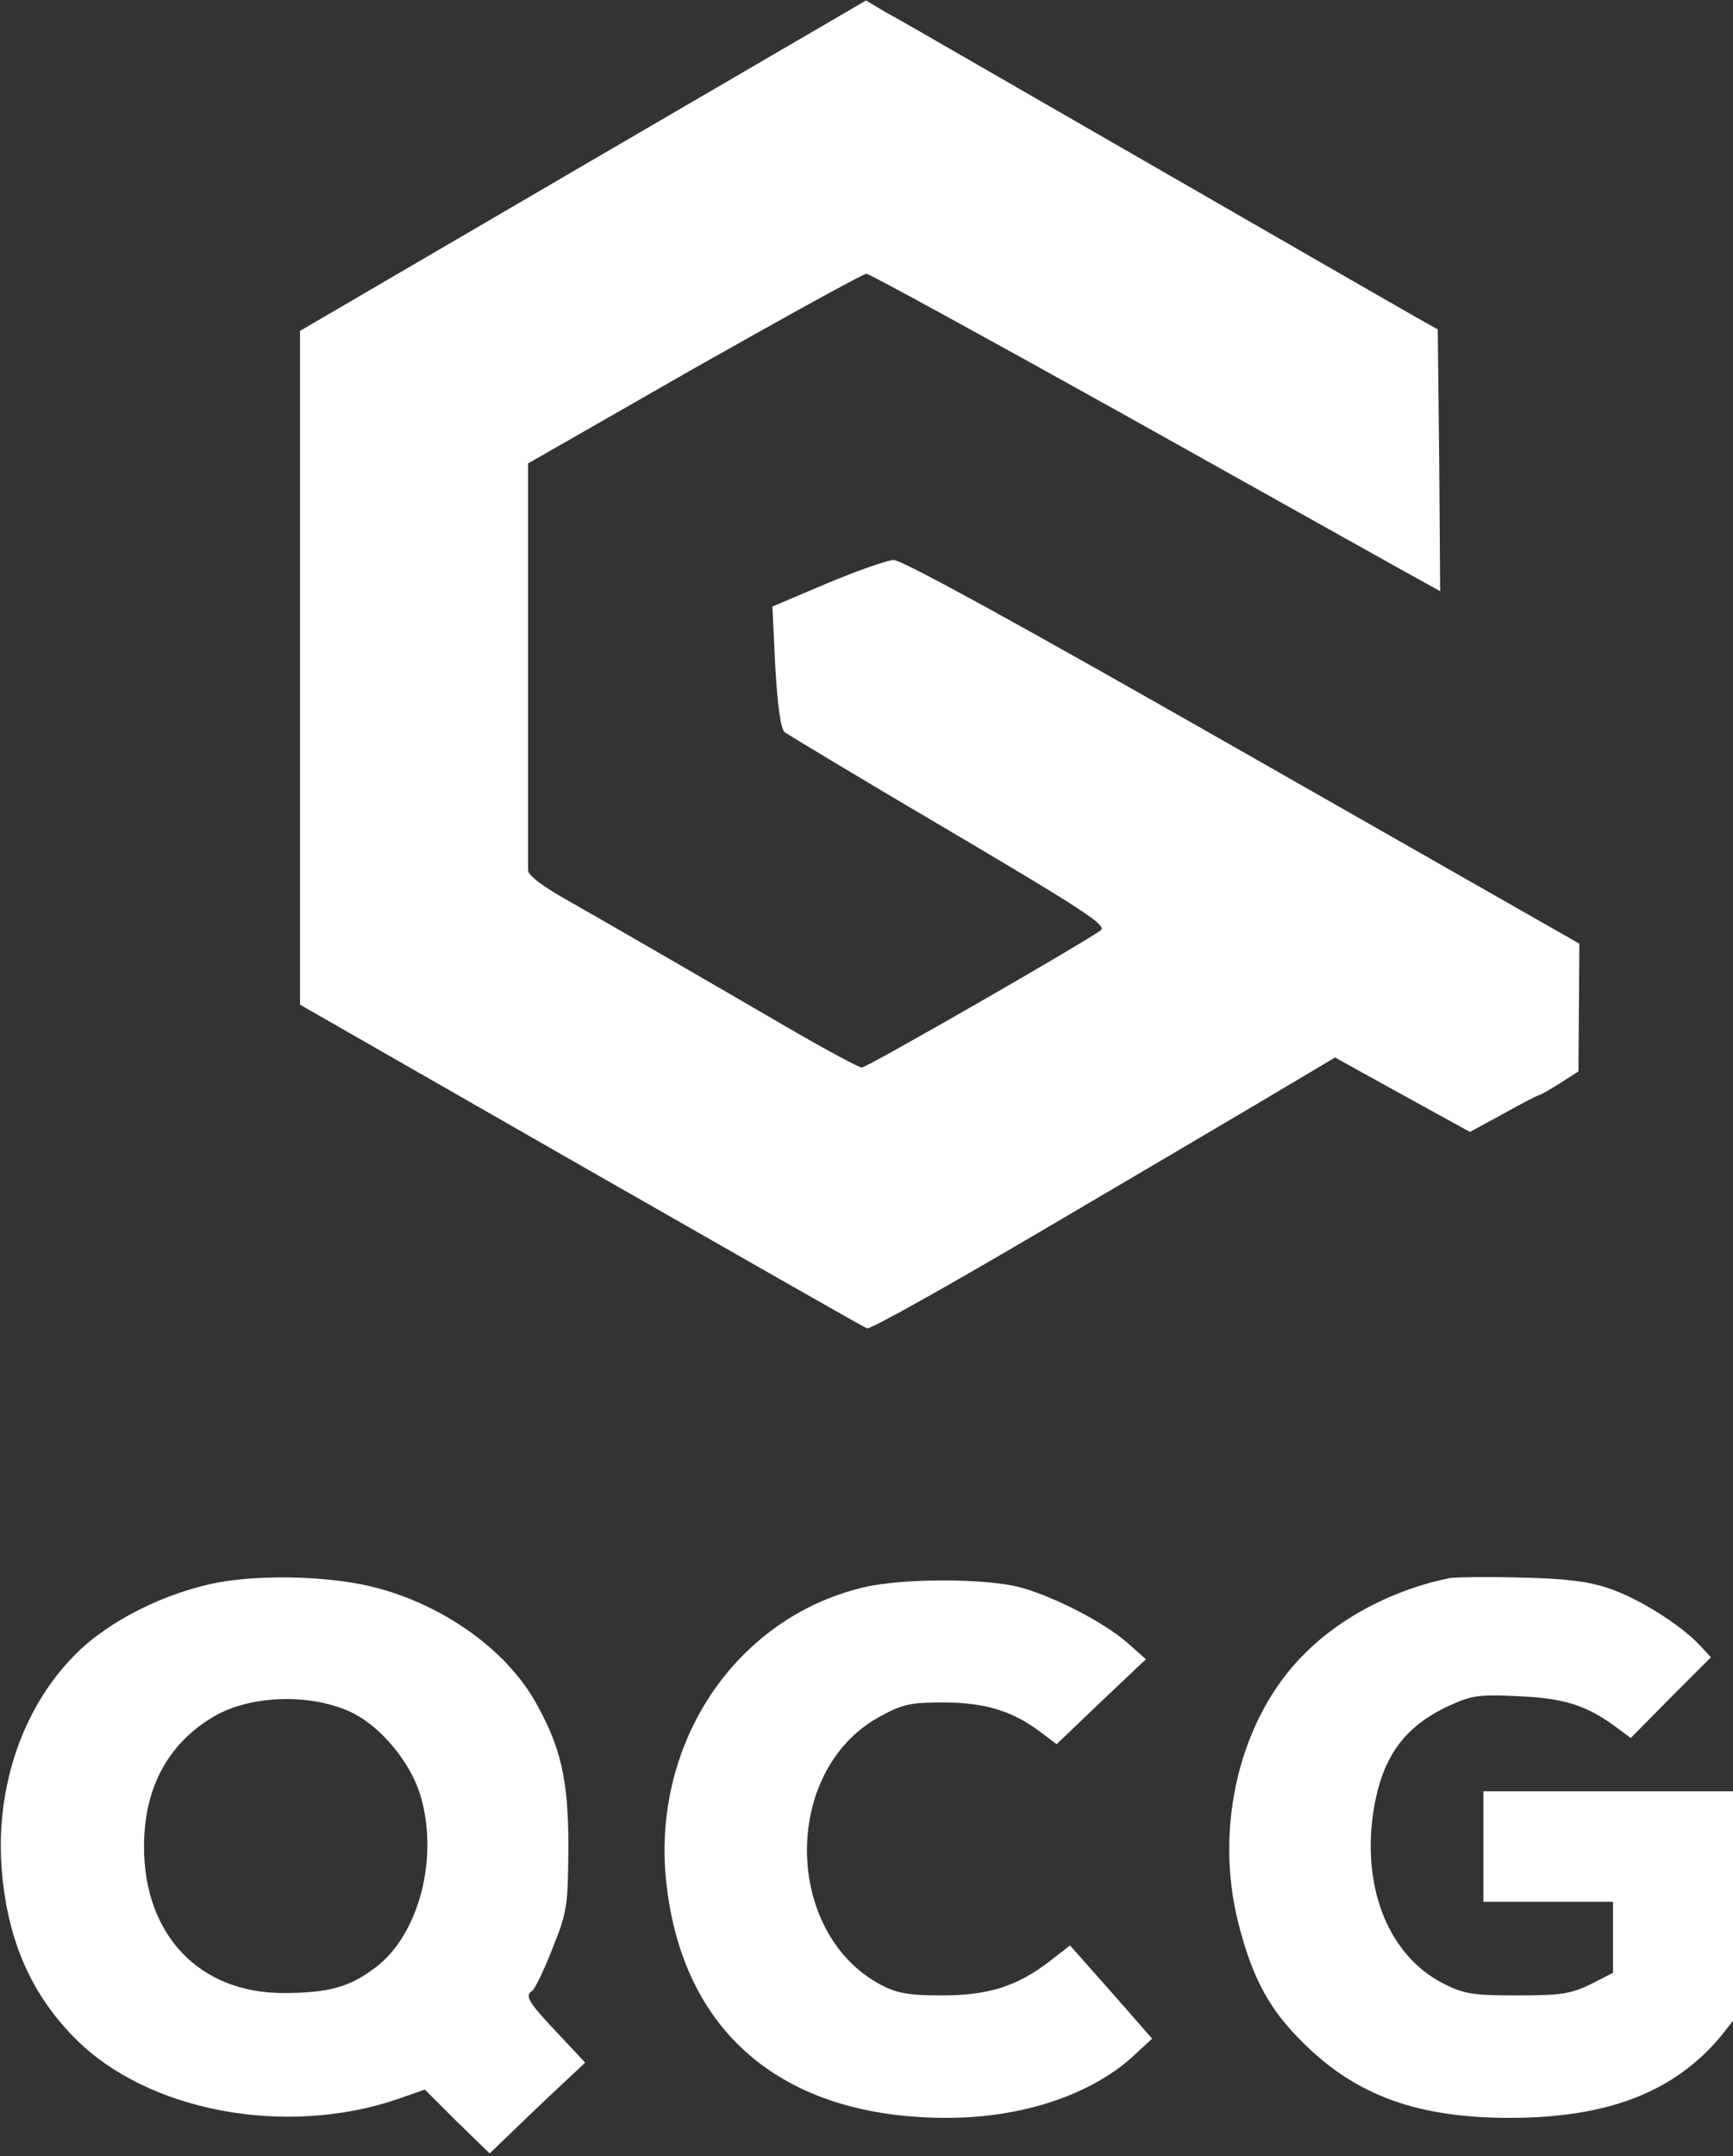 <?xml version="1.0" encoding="UTF-8"?>
<svg width="361px" height="449px" viewBox="0 0 361 449" version="1.1" xmlns="http://www.w3.org/2000/svg" xmlns:xlink="http://www.w3.org/1999/xlink">
    <rect x="0" y="0" width="361" height="449" fill="#333333" stroke="none"/>
    <title>Slice 1</title>
    <g id="Page-1" stroke="none" stroke-width="1" fill="none" fill-rule="evenodd">
        <g id="logo" transform="translate(0.166, 0.1)" fill="#FFFFFF" fill-rule="nonzero">
            <g id="Group" transform="translate(180.417, 224.15) scale(-1, 1) rotate(-180) translate(-180.417, -224.15) translate(0, 0)">
                <path d="M121.234,413.9 L62.334,379.5 L62.334,309.4 L62.334,239.2 L120.834,205.7 C153.034,187.3 179.834,172 180.434,171.8 C181.034,171.5 196.534,180.2 214.934,191 C233.334,201.8 255.034,214.6 263.134,219.4 L277.934,228.2 L292.034,220.4 L306.034,212.7 L313.034,216.5 C316.934,218.7 320.234,220.4 320.534,220.4 C320.734,220.4 322.634,221.5 324.734,222.8 L328.634,225.3 L328.734,238.6 L328.834,251.9 L258.634,291.9 C212.334,318.3 187.634,331.9 185.934,331.8 C184.534,331.7 178.234,329.5 172.034,326.9 L160.734,322.1 L161.334,309.5 C161.834,301.3 162.434,296.6 163.334,295.9 C164.034,295.4 179.434,286.1 197.634,275.4 C225.734,258.8 230.434,255.7 229.134,254.7 C226.034,252.3 180.434,226.1 179.334,226.1 C178.834,226.1 172.234,229.6 164.834,233.9 C135.734,250.8 127.034,255.8 118.634,260.6 C113.034,263.7 109.834,266.1 109.834,267.2 C109.834,268.1 109.834,287.6 109.834,310.4 L109.834,351.9 L144.434,371.7 C163.534,382.5 179.634,391.4 180.334,391.4 C180.934,391.4 205.034,378.2 233.934,362.1 C262.734,346 289.334,331.1 293.134,329 L299.834,325.3 L299.634,352.5 L299.334,379.8 L293.834,382.9 C288.034,386.2 230.234,419.5 203.834,434.7 C195.334,439.6 186.534,444.7 184.234,445.9 L180.234,448.3 L121.234,413.9 Z" id="Path"></path>
                <path d="M45.334,118.9 C34.234,116.8 22.234,110.8 15.334,103.7 C4.734,93 -0.966,76.7 0.134,60 C1.134,45.1 6.034,33.5 15.334,24.1 C30.334,8.8 59.134,3.3 82.634,11.3 L88.334,13.3 L95.034,6.6 L101.834,0 L107.034,5 C109.934,7.8 114.434,12.1 117.034,14.5 L121.734,18.9 L115.734,25.3 C109.734,31.7 109.134,32.8 110.734,33.9 C111.234,34.2 113.134,38.1 114.934,42.7 C118.034,50.4 118.134,51.6 118.234,63.9 C118.234,78 116.634,84.8 111.134,94.4 C104.934,105.1 92.034,114.2 78.134,117.8 C69.034,120.2 54.834,120.6 45.334,118.9 Z M73.534,91.6 C79.334,88.6 85.234,81.5 87.334,74.8 C91.334,61.9 87.234,45.6 78.034,38.7 C72.634,34.6 68.234,33.4 58.834,33.4 C41.334,33.4 29.834,45.5 29.834,63.9 C29.834,76.1 34.834,85.4 44.434,91 C52.234,95.6 65.234,95.8 73.534,91.6 Z" id="Shape"></path>
                <path d="M301.834,119.8 C290.334,117.5 279.134,111.7 271.534,104 C258.134,90.7 252.634,68.1 257.834,47.8 C260.734,36.4 264.334,29.8 271.434,22.9 C282.434,12 295.234,7.4 314.334,7.4 C334.734,7.4 348.534,12.8 358.134,24.2 L360.834,27.6 L360.834,51.5 L360.834,75.4 L334.834,75.4 L308.834,75.4 L308.834,63.9 L308.834,52.4 L322.334,52.4 L335.834,52.4 L335.834,45 L335.834,37.6 L331.134,35.2 C327.034,33.2 324.834,32.9 315.834,32.9 C306.634,32.9 304.734,33.2 300.434,35.4 C289.334,41.1 283.634,54.8 285.834,70.6 C287.534,82.2 292.034,88.7 301.634,93.2 C306.434,95.4 308.034,95.6 316.134,95.2 C325.634,94.8 330.334,93.3 336.434,88.8 L339.534,86.5 L347.834,94.9 L356.234,103.3 L353.834,105.9 C349.834,110.1 341.334,115.5 335.134,117.6 C330.834,119.1 326.034,119.7 316.834,119.9 C309.934,120.1 303.234,120 301.834,119.8 Z" id="Path"></path>
                <path d="M179.434,117.8 C152.334,111.2 134.834,84.2 138.834,54.7 C142.834,24.3 163.734,7.4 197.034,7.4 C212.634,7.4 226.834,12.1 235.734,20.1 L239.834,23.9 L231.334,33.6 L222.734,43.3 L218.334,39.9 C211.534,34.7 205.634,32.9 195.834,32.9 C189.134,32.9 186.534,33.4 183.334,35.1 C163.034,45.9 162.734,79.6 182.834,90.8 C187.734,93.5 189.234,93.9 196.334,93.9 C205.034,93.9 210.834,92.1 216.634,87.7 L219.934,85.2 L229.234,94.1 L238.534,102.9 L234.934,106.1 C230.034,110.5 219.334,116 212.234,117.9 C204.934,119.8 187.534,119.8 179.434,117.8 Z" id="Path"></path>
            </g>
        </g>
    </g>
</svg>
